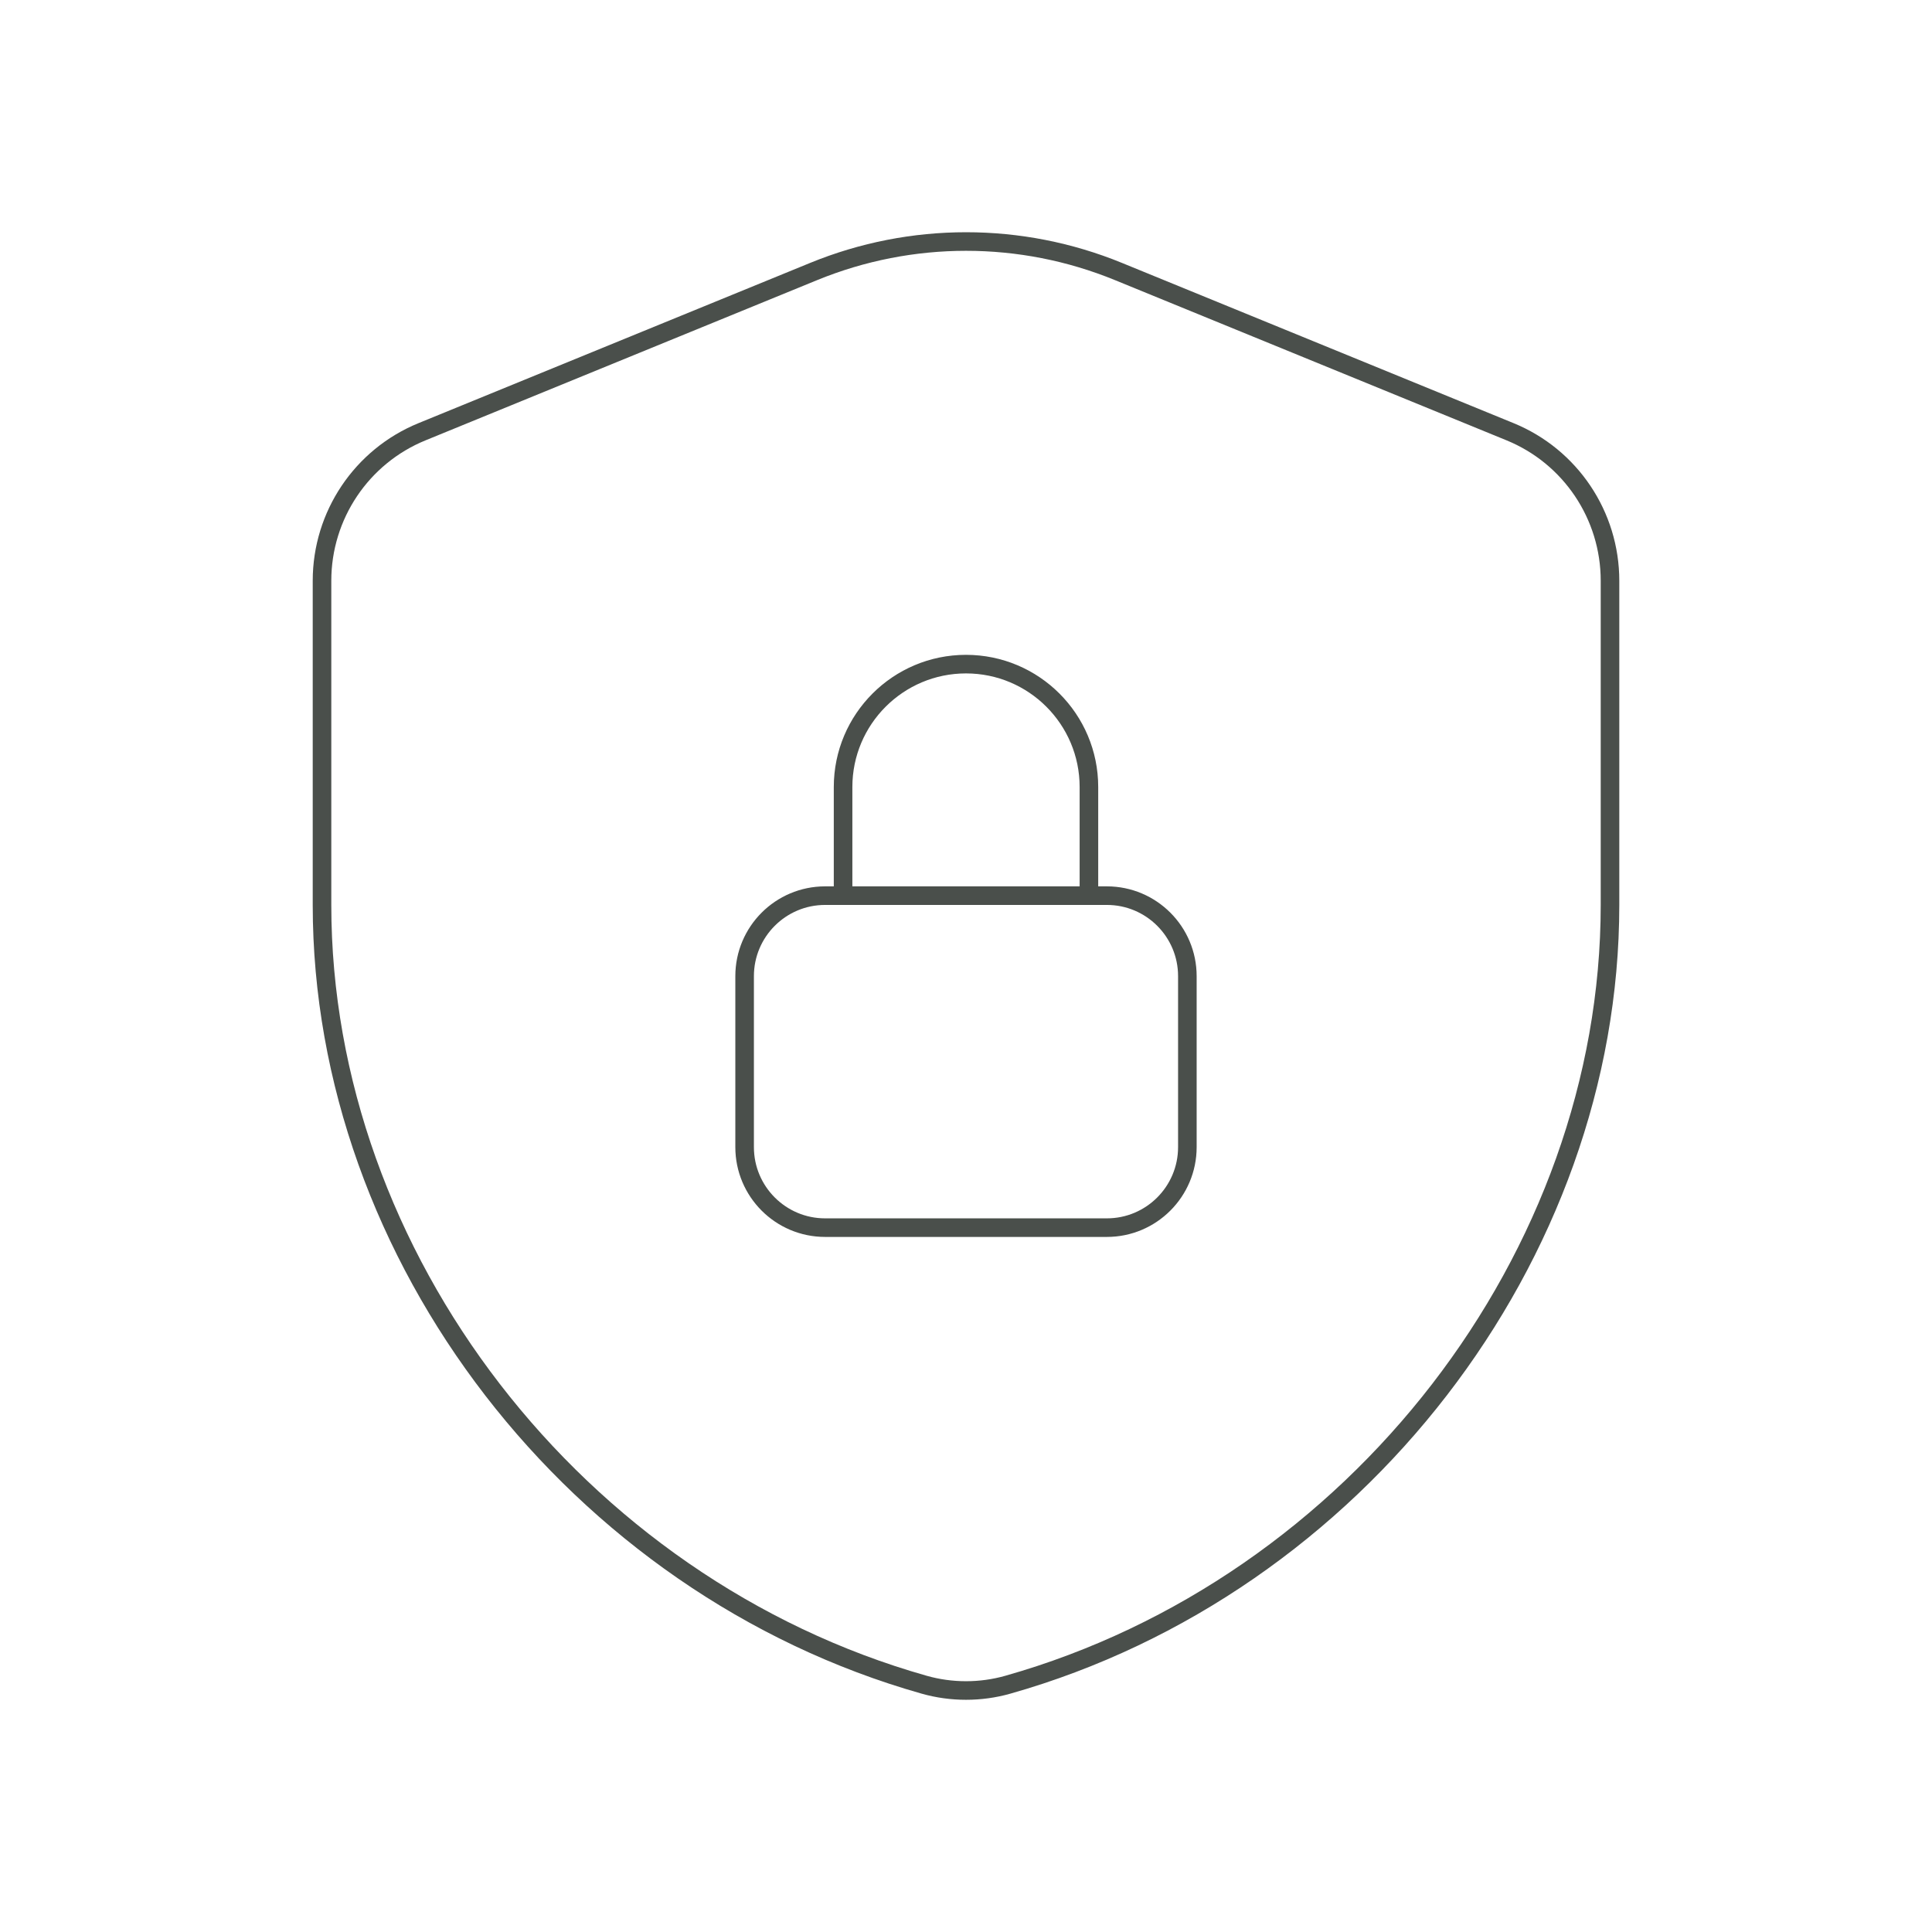 <svg width="104" height="104" viewBox="0 0 104 104" fill="none" xmlns="http://www.w3.org/2000/svg">
<g clip-path="url(#clip0_3403_5723)">
<path d="M58.617 48.208V42.367C58.617 38.714 55.653 35.75 52 35.75V35.75C48.347 35.75 45.383 38.714 45.383 42.367V48.208" stroke="#4A4F4B" stroke-linecap="round" stroke-linejoin="round"/>
<path fill-rule="evenodd" clip-rule="evenodd" d="M59.583 48.213H44.416C42.024 48.213 40.083 50.154 40.083 52.546V61.75C40.083 64.142 42.024 66.084 44.416 66.084H59.583C61.975 66.084 63.916 64.142 63.916 61.75V52.546C63.916 50.154 61.975 48.213 59.583 48.213Z" stroke="#4A4F4B" stroke-linecap="round" stroke-linejoin="round"/>
<path fill-rule="evenodd" clip-rule="evenodd" d="M86.667 48.715C86.667 67.643 72.987 85.384 54.254 90.688C52.789 91.104 51.212 91.104 49.747 90.688C31.014 85.388 17.334 67.643 17.334 48.715V31.261C17.334 27.742 19.462 24.57 22.72 23.24L43.798 14.616C49.058 12.463 54.952 12.463 60.208 14.616L81.285 23.24C84.54 24.57 86.667 27.742 86.667 31.261V48.715Z" stroke="#4A4F4B" stroke-linecap="round" stroke-linejoin="round"/>
</g>
<defs>
<clipPath id="clip0_3403_5723">
<rect width="104" height="104" fill="white"/>
</clipPath>
</defs>
</svg>
